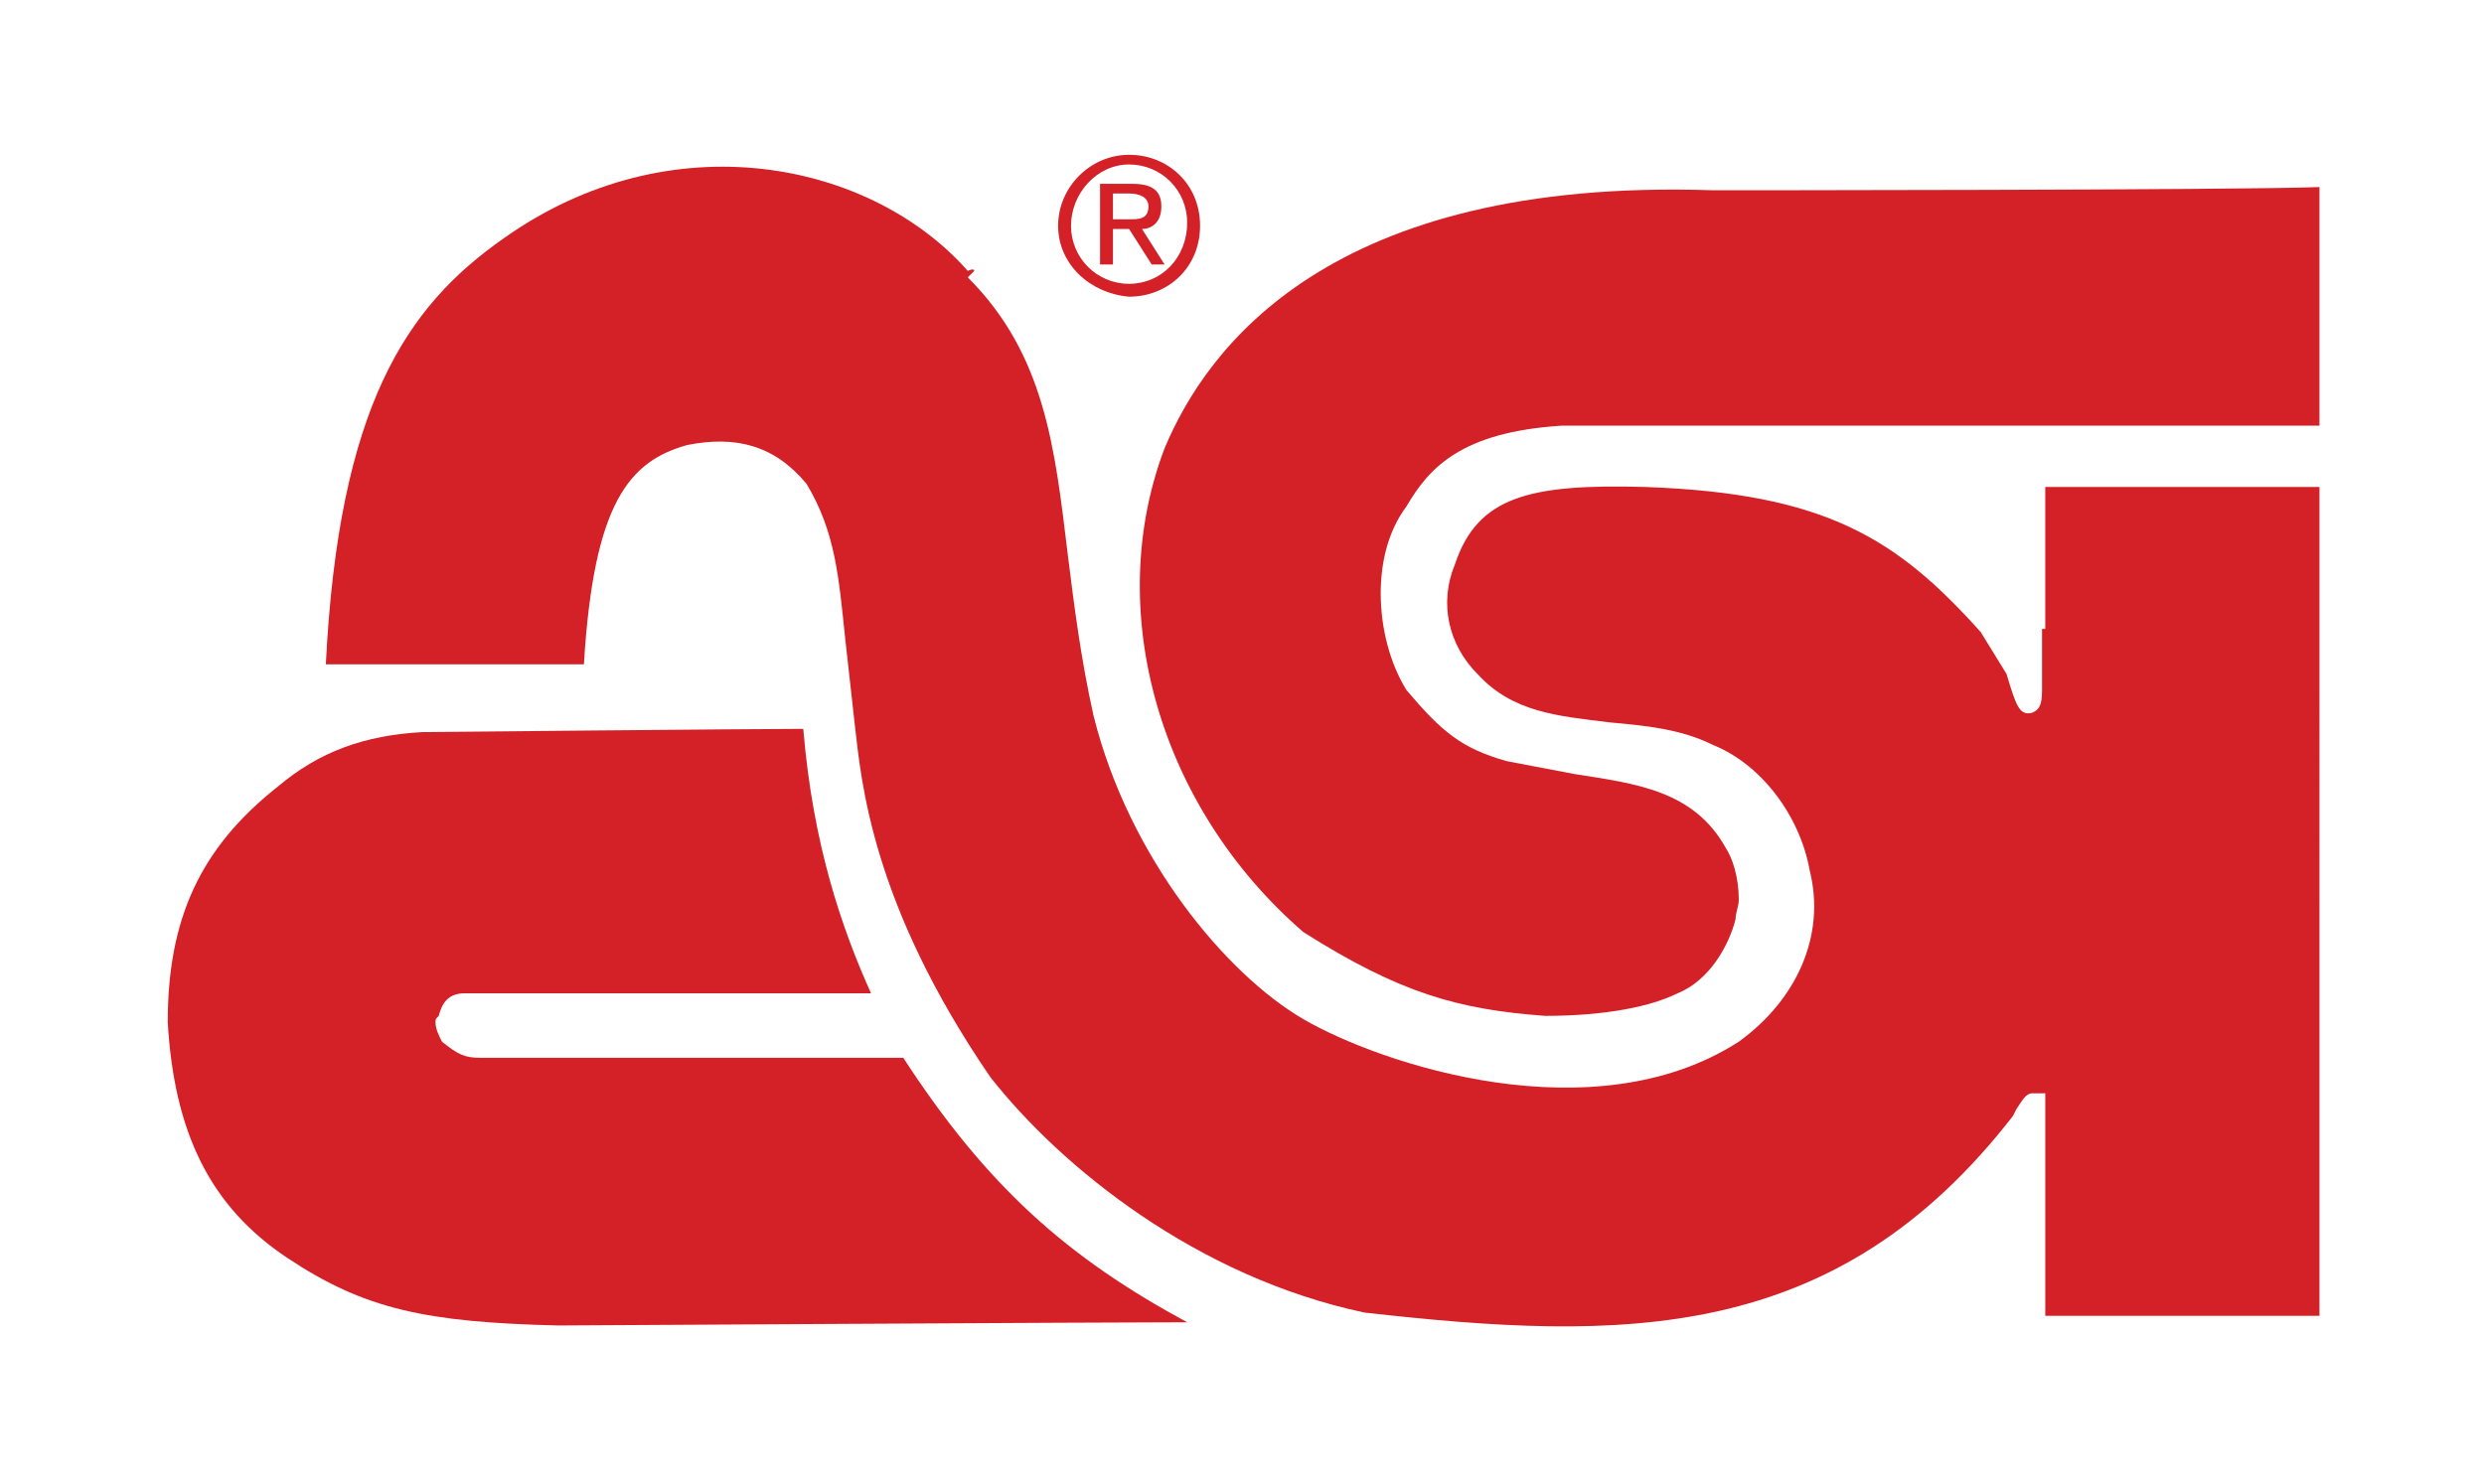 <?xml version="1.0" encoding="utf-8"?>
<!-- Generator: Adobe Illustrator 24.2.0, SVG Export Plug-In . SVG Version: 6.00 Build 0)  -->
<svg version="1.1" id="Layer_1" xmlns="http://www.w3.org/2000/svg" xmlns:xlink="http://www.w3.org/1999/xlink" x="0px" y="0px"
	 viewBox="0 0 77 46" style="enable-background:new 0 0 77 46;" xml:space="preserve">
<style type="text/css">
	.st0{fill:#D42027;}
</style>
<g>
	<path class="st0" d="M63.3,19.5l0,1.3c0,0.3,0,0.4,0,0.6c0,0.5-0.1,0.6-0.3,0.7c-0.4,0.1-0.5-0.2-0.8-1.2l-0.8-1.3
		c-2.6-2.9-4.8-4.3-10.4-4.5c-3.6-0.1-5.2,0.3-5.9,2.4c-0.5,1.2-0.2,2.5,0.7,3.4c1.1,1.2,2.5,1.3,4.1,1.5c1.1,0.1,2.2,0.2,3.2,0.7
		c1.5,0.6,2.7,2.2,3,3.9c0.5,2-0.4,4-2.2,5.3c-4.5,2.9-11.1,0.7-13.5-0.7c-2.4-1.4-5.4-5-6.5-9.4c-0.4-1.8-0.6-3.4-0.8-5
		c-0.4-3.3-0.7-6.2-3.1-8.6c0,0,0.1-0.1,0.2-0.2C30.2,8.3,30,8.4,30,8.4c-3-3.4-9.2-4.7-14.4-1c-3,2.1-5.1,5.2-5.5,13.2h8
		c0.3-5,1.4-6.3,3.2-6.8c1.5-0.3,2.7,0,3.7,1.2c0.9,1.5,1,2.9,1.2,4.8l0.3,2.7c0.2,1.7,0.5,5.5,4.2,10.9c2.2,2.8,6.4,6.2,11.6,7.3
		c8,0.9,14.6,1,20.1-6.1l0.1-0.2c0.2-0.3,0.3-0.5,0.5-0.5h0.4v5.3c0,0,0,1.2,0,1.6h8.5V15.1c-0.6,0-7.9,0-8.5,0V19.5z"/>
	<path class="st0" d="M53.1,5.9c-11.9-0.4-15.7,4.9-17,8c-1.9,5-0.2,11.1,4.3,15c3,1.9,4.8,2.4,7.5,2.6c1.9,0,3.3-0.3,4.1-0.7
		c1-0.4,1.6-1.5,1.8-2.3c0-0.2,0.1-0.4,0.1-0.6c0-0.7-0.2-1.3-0.4-1.6c-1-1.8-2.8-2-4.7-2.3l-2.1-0.4c-1.4-0.4-2-0.9-3.1-2.2
		c-0.5-0.8-0.8-1.9-0.8-3c0-0.9,0.2-1.9,0.8-2.7c0.7-1.2,1.7-2.3,4.8-2.5c0,0,22.8,0,23.5,0c0-0.4,0-1.2,0-1.2s0-5.6,0-6.2
		C69.4,5.9,53.1,5.9,53.1,5.9z"/>
	<path class="st0" d="M28,32.8c-0.9,0-12.9,0-12.9,0h-0.2c-0.5,0-0.7-0.1-1.2-0.5c-0.1-0.2-0.2-0.4-0.2-0.6c0-0.1,0-0.1,0.1-0.2
		c0.1-0.4,0.3-0.7,0.8-0.7c0,0,11.6,0,12.6,0c-0.9-2-1.8-4.6-2.1-8.2c-1.4,0-11.8,0.1-11.8,0.1c-1.8,0.1-3.2,0.6-4.5,1.7
		c-2.4,1.9-3.4,4.1-3.4,7.3c0.2,3.4,1.3,5.7,3.7,7.3c2.4,1.6,4.3,2,8.4,2.1c0,0,17.2-0.1,19.5-0.1C33.1,39,30.6,36.8,28,32.8z"/>
	<path class="st0" d="M35,9.2c1.2,0,2.2-0.9,2.2-2.2c0-1.3-1-2.2-2.2-2.2s-2.2,1-2.2,2.2S33.8,9.1,35,9.2z M35,5.1
		c1,0,1.8,0.8,1.8,1.8C36.8,8,36,8.8,35,8.8S33.2,8,33.2,7S34,5.1,35,5.1z"/>
	<path class="st0" d="M34.5,7.1H35l0.7,1.1h0.4l-0.7-1.1C35.7,7.1,36,6.9,36,6.4c0-0.5-0.3-0.7-0.9-0.7h-1v2.5h0.4V7.1z M34.5,6H35
		c0.3,0,0.6,0.1,0.6,0.4c0,0.4-0.3,0.4-0.6,0.4h-0.5V6z"/>
</g>
</svg>